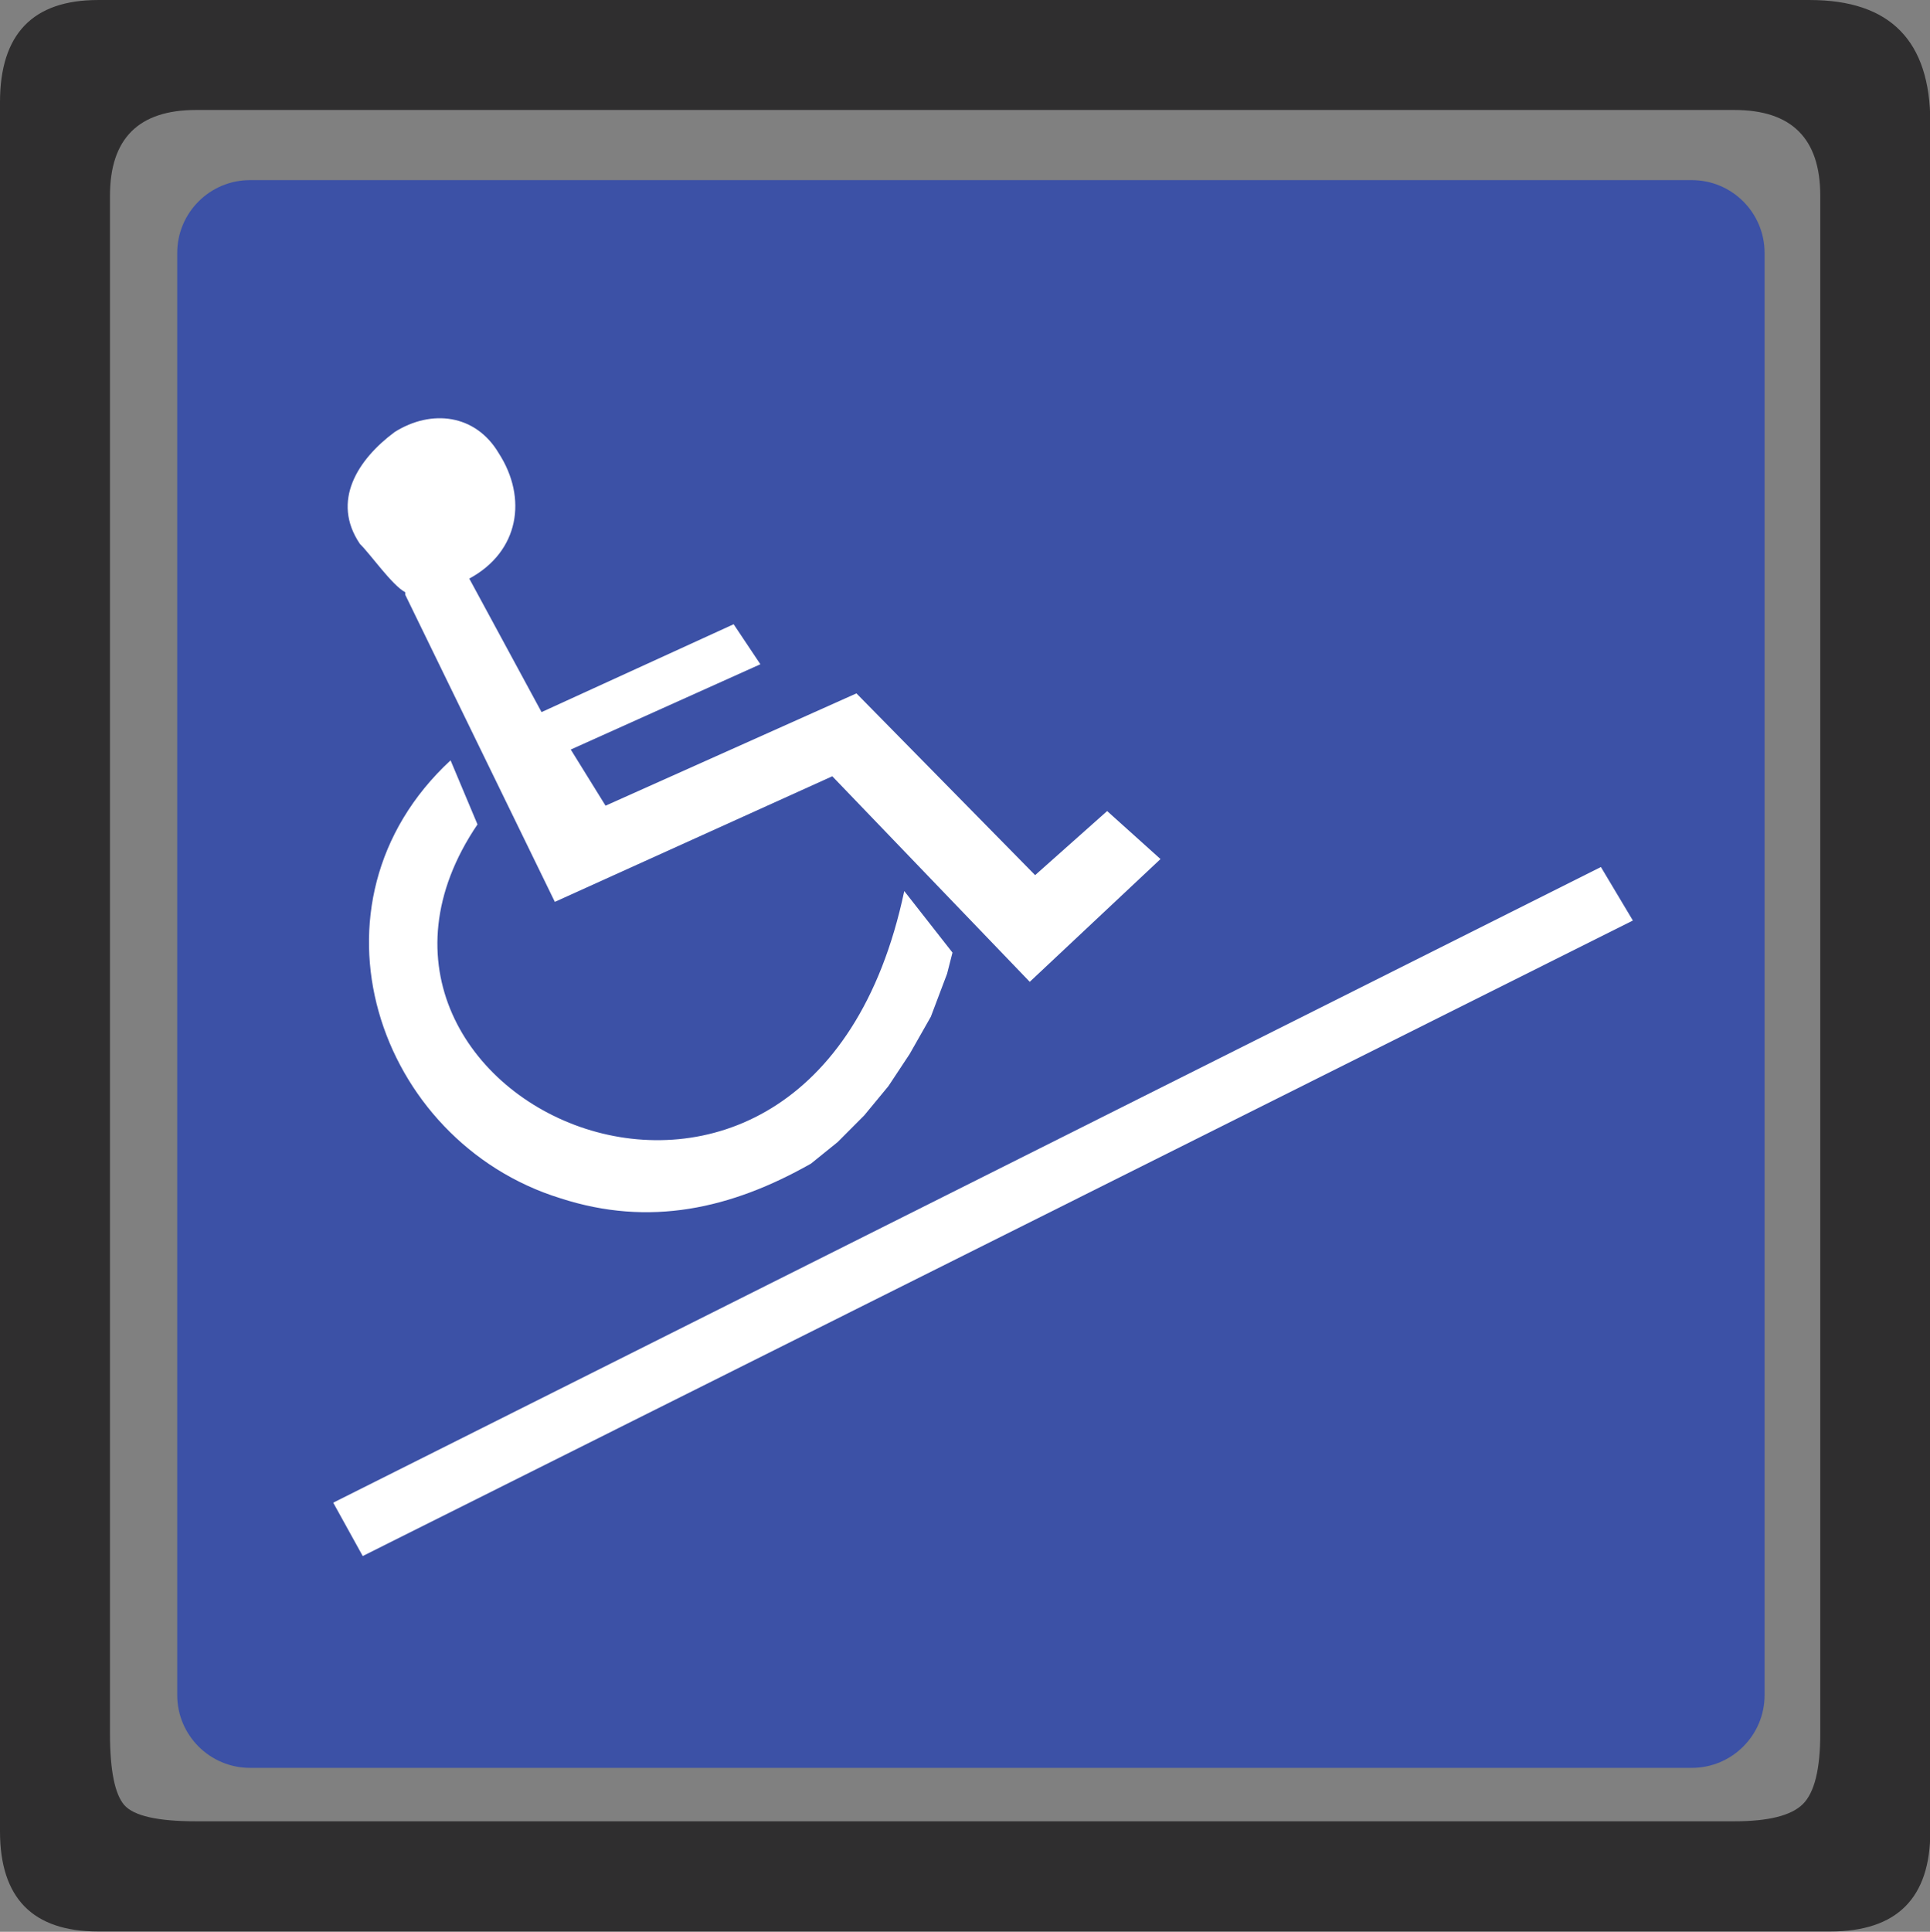 <?xml version="1.0" encoding="UTF-8"?><svg xmlns="http://www.w3.org/2000/svg" xmlns:xlink="http://www.w3.org/1999/xlink" height="288.2" preserveAspectRatio="xMidYMid meet" version="1.0" viewBox="-0.0 0.0 288.0 288.2" width="288.0" zoomAndPan="magnify"><rect x="-0.0" y="0.0" width="288.0" height="288.2" fill="#808080" stroke="none"/><g><g><g id="change1_1"><path d="m877.73 117.57c0-20-16.214-36.218-36.218-36.218h-717.14c-20.004 0-36.223 16.219-36.223 36.218v717.14c0 20.004 16.219 36.219 36.223 36.219h717.14c20.004 0 36.218-16.215 36.218-36.219v-717.14" fill="#3c51a6" transform="matrix(.3 0 0 -.3 0 288.15)"/></g><g id="change2_1"><path d="m960.15 899.54c0 40.656-19.925 60.953-59.929 60.953h-851.45c-32.488 0-48.773-16.965-48.773-50.797v-859.93c0-33.148 16.285-49.773 48.773-49.773h861.61c33.195 0 49.769 16.625 49.769 49.773v849.77zm-54.73-801.21c0-17.547-2.867-29.258-8.652-34.992-5.735-5.691-17.059-8.559-34.071-8.559h-765.25c-18.957 0-30.863 2.676-35.625 8.07-4.691 5.394-7.121 17.207-7.121 35.48v764.88c0 28.359 14.266 42.602 42.746 42.602h765.25c28.531 0 42.723-14.243 42.723-42.602v-764.88" fill="#2f2e2f" transform="matrix(.3 0 0 -.3 0 288.15)"/></g><g id="change3_1"><path d="m237.51 550.53c-92.715-136.85 165.28-255.69 212.28-33.148l23.988-30.598-2.699-10.547-8.07-21.34-10.547-18.566-10.547-15.941-12.008-14.536-13.219-13.269-13.293-10.742c-39.711-22.504-80.343-31.641-124.72-17.207-91.235 28.242-131.4 146.52-54.559 217.75l13.391-31.86" fill="#fff" transform="matrix(.3 0 0 -.3 0 288.15)"/></g><g id="change3_2"><path d="m275.98 512.01-74.418 152.74v1.238c-6.511 3.403-17.57 19.274-22.527 24.012-14.484 21.387-0.949 42.141 17.301 55.676 18.23 11.449 40.223 8.922 51.769-10.594 14.336-22.238 10.207-48.875-14.679-62.313l35.941-66.394 95.559 43.695 13.293-19.902-94.317-42.41 17.301-27.922 124.8 55.848 88.875-90.383 35.82 31.863 26.539-23.867-65.035-61.051-98.207 102.22-138.01-62.457" fill="#fff" transform="matrix(.3 0 0 -.3 0 288.15)"/></g><g id="change3_3"><path d="m165.75 213.23 630.56 316.11 15.894-26.613-631.78-316.03-14.676 26.539" fill="#fff" transform="matrix(.3 0 0 -.3 0 288.15)"/></g></g></g></svg>